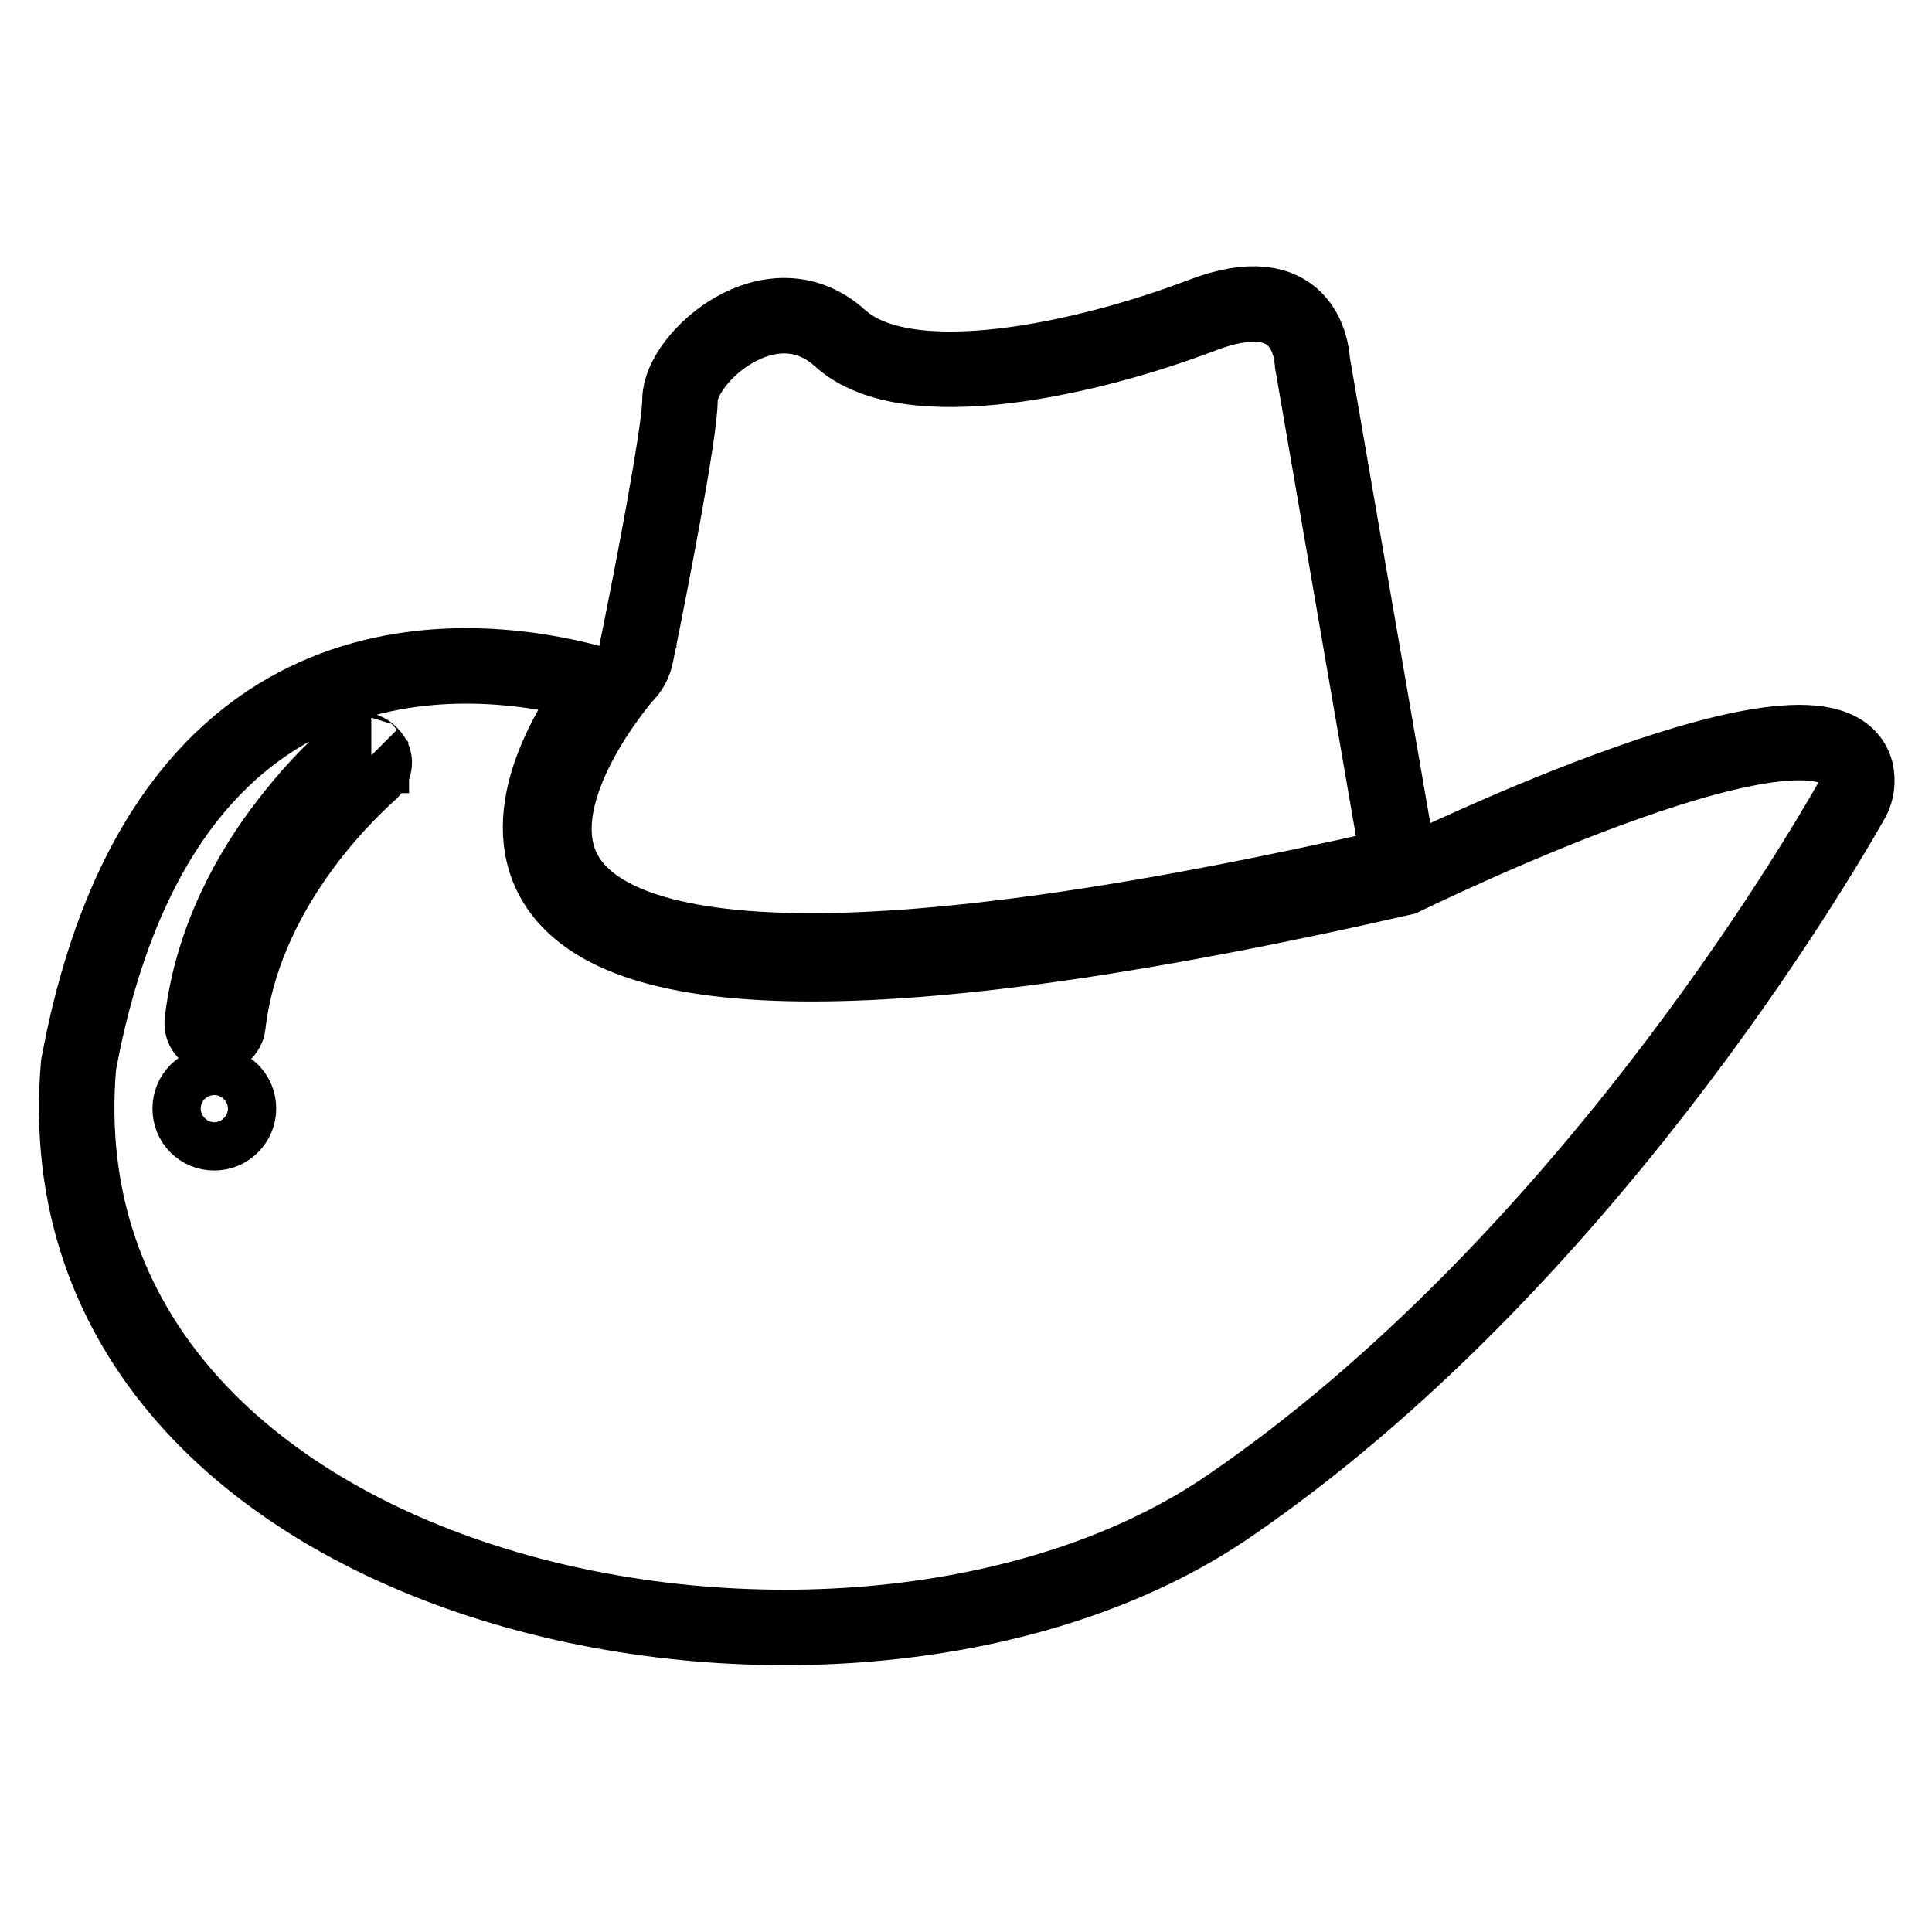 <?xml version="1.0" encoding="utf-8"?>
<!-- Svg Vector Icons : http://www.onlinewebfonts.com/icon -->
<!DOCTYPE svg PUBLIC "-//W3C//DTD SVG 1.1//EN" "http://www.w3.org/Graphics/SVG/1.1/DTD/svg11.dtd">
<svg version="1.1" xmlns="http://www.w3.org/2000/svg" xmlns:xlink="http://www.w3.org/1999/xlink" x="0px" y="0px" viewBox="0 0 256 256" enable-background="new 0 0 256 256" xml:space="preserve">
<g> <path stroke-width="10" fill-opacity="0" stroke="#000000"  d="M75,116c3.1,5.3,11.8,10,32.5,10c16.8,0,41.6-3.1,77.9-11.4l-11.4-66c0-0.2-0.1-0.4-0.1-0.6 c-0.1-1.7-1.2-11.4-14.7-6.2c-14.7,5.6-38.9,11.2-47.9,3c-9.1-8.2-21.2,2.6-21.2,8.2c0,4.2-3.8,23.8-5.8,33.6 c-0.2,1.2-0.8,2.3-1.6,3C82.6,89.8,68.8,105.5,75,116z"/> <path stroke-width="10" fill-opacity="0" stroke="#000000"  d="M245.9,102.2c-3.5-13.4-57.3,12.8-60,14.1c-33.3,7.6-59.5,11.4-78.3,11.4c-18.4,0-29.8-3.6-34.1-10.9 c-5.4-9.2,2.2-21.1,6.1-26.2c-0.5,0-1,0-1.5-0.2c-14.8-3.9-56.3-9.2-67.6,50.2c0,0.2-0.1,0.4-0.1,0.6c-6,71,102,92.9,152.4,58.4 c46.4-31.7,77.9-85.3,82.7-93.8C246,104.8,246.2,103.5,245.9,102.2z M28.4,150.1c-1.8,0-3.2-1.4-3.2-3.2c0-1.8,1.4-3.2,3.2-3.2 c1.8,0,3.2,1.4,3.2,3.2l0,0C31.6,148.6,30.2,150.1,28.4,150.1z M49,102.3c-4,3.6-16.8,16.2-18.8,33.5c-0.1,0.9-0.9,1.6-1.8,1.5 c-0.9-0.1-1.7-0.9-1.6-1.8c0,0,0,0,0-0.1c1.3-11.2,6.7-20.4,11.2-26.2c2.6-3.4,5.5-6.6,8.7-9.4c0.7-0.6,1.8-0.6,2.4,0.2 c0,0,0,0.1,0.1,0.1l0-0.1l0,0.1C49.8,100.7,49.7,101.7,49,102.3L49,102.3z"/></g>
</svg>